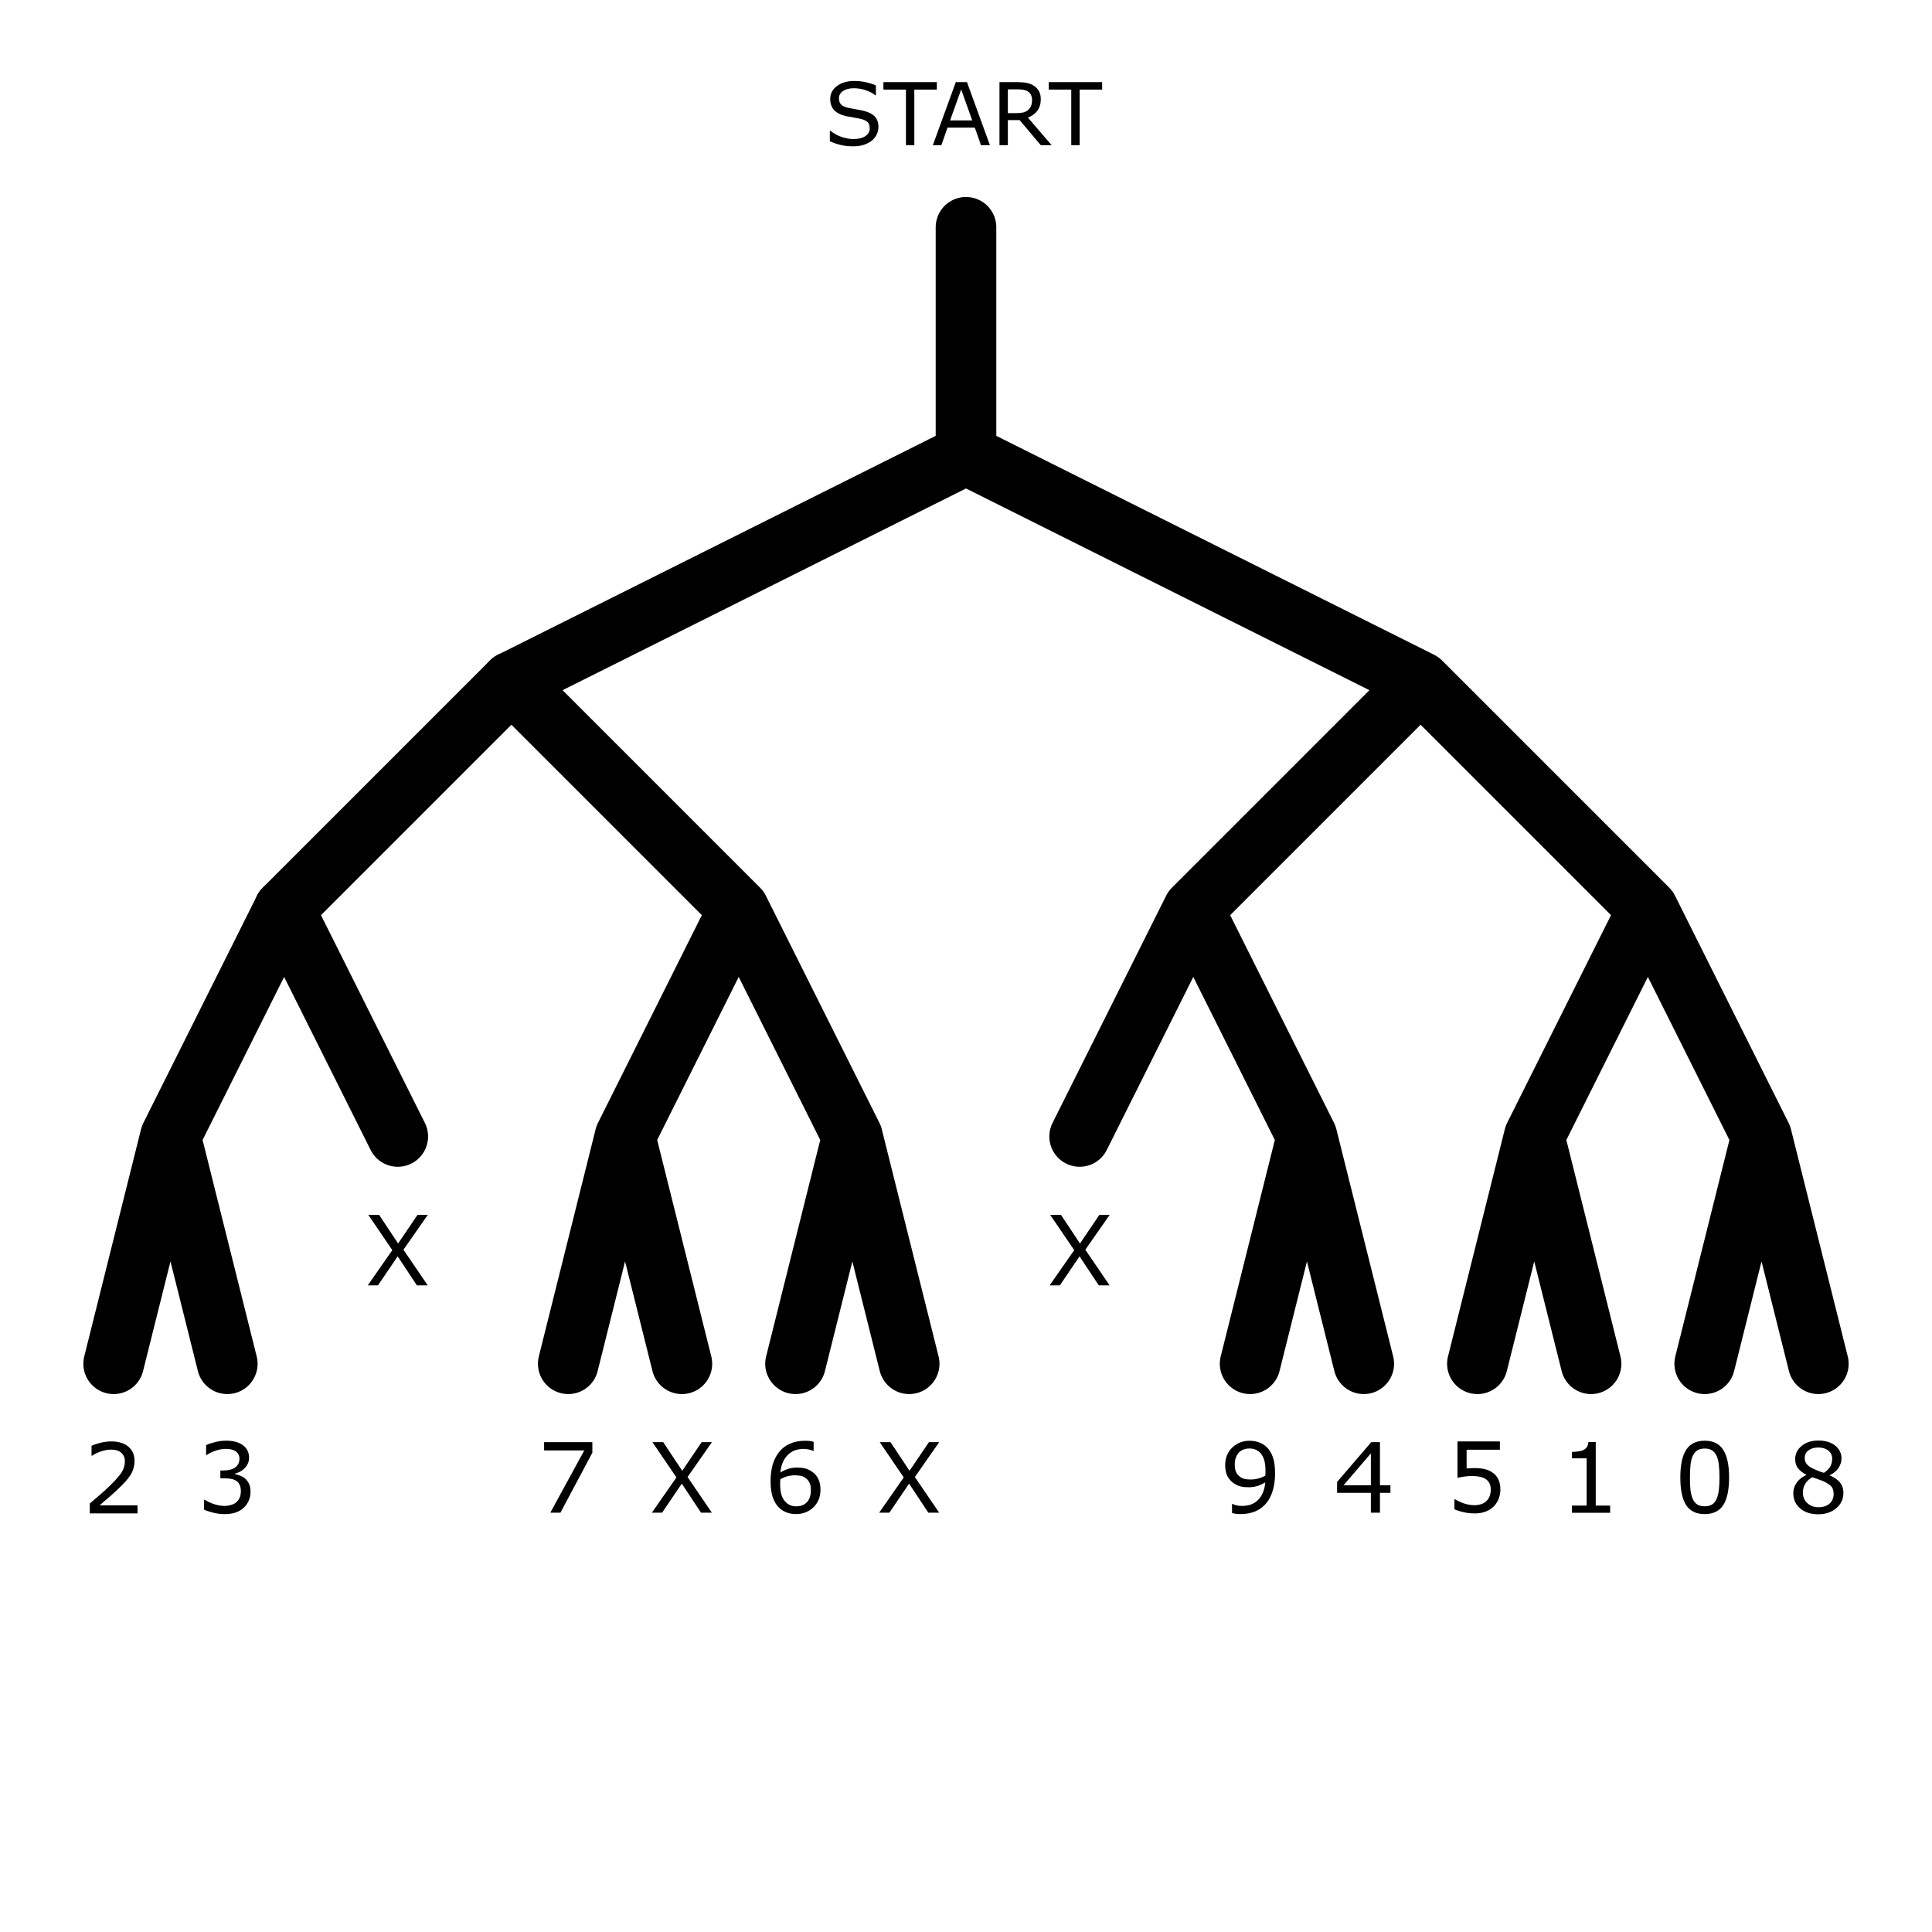 <svg xmlns="http://www.w3.org/2000/svg" width="318.75" height="318.75" fill="none" stroke="#000" stroke-width="2"><path d="M159.375 37.5V75l-75 37.5M159.375 75l75 37.5M84.375 112.5l37.5 37.5M196.875 150l37.5-37.5 37.5 37.5M103.125 187.5l18.75-37.5 18.75 37.5M178.125 187.5l18.75-37.5 18.75 37.5M253.125 187.5l18.75-37.5 18.75 37.5M93.75 225l9.375-37.5L112.5 225M131.25 225l9.375-37.5L150 225M206.25 225l9.375-37.5L225 225M243.75 225l9.375-37.5L262.5 225M281.25 225l9.375-37.5L300 225" style="fill:none;fill-opacity:1;stroke:#000;stroke-width:10;stroke-linecap:round;stroke-linejoin:round;stroke-opacity:1"/><g aria-label="START" style="font-style:normal;font-weight:400;font-size:14.301px;line-height:1.25;font-family:sans-serif;fill:#000;fill-opacity:1;stroke:none;stroke-width:.715"><path d="M144.928 20.981q0 .608-.287 1.201-.28.594-.789 1.006-.558.446-1.306.698-.74.251-1.787.251-1.124 0-2.025-.21-.894-.209-1.823-.62v-1.732h.098q.79.656 1.823 1.012t1.94.356q1.286 0 1.998-.482.72-.481.72-1.284 0-.692-.343-1.02-.335-.328-1.027-.51-.523-.14-1.138-.23-.607-.09-1.292-.23-1.382-.294-2.053-1-.663-.711-.663-1.85 0-1.305 1.103-2.136 1.104-.838 2.8-.838 1.097 0 2.012.21.914.209 1.62.516v1.634h-.098q-.594-.503-1.564-.831-.964-.335-1.976-.335-1.11 0-1.788.46-.67.462-.67 1.188 0 .65.335 1.02t1.18.565q.447.098 1.27.237.825.14 1.397.287 1.16.307 1.746.928.587.622.587 1.739M154.564 14.78h-3.715v9.169h-1.383V14.78h-3.715v-1.229h8.813zM163.32 23.949h-1.473l-1.02-2.898h-4.497l-1.019 2.898h-1.404l3.785-10.398h1.844zm-2.919-4.085-1.822-5.105-1.83 5.105zM173.501 23.949h-1.794l-3.478-4.134h-1.948v4.134h-1.383V13.55h2.912q.943 0 1.571.126.629.119 1.132.433.565.356.88.9.32.538.32 1.37 0 1.124-.565 1.885-.566.754-1.557 1.138zm-3.233-7.472q0-.447-.16-.789-.154-.35-.517-.587-.3-.202-.712-.279-.412-.084-.971-.084h-1.627v3.925h1.397q.656 0 1.145-.112.489-.119.83-.433.315-.293.462-.67.153-.384.153-.97M181.839 14.78h-3.715v9.169h-1.383V14.78h-3.715v-1.229h8.813z" style="stroke-width:.715"/></g><path d="m84.375 112.5-37.5 37.5" style="fill:none;fill-opacity:1;stroke:#000;stroke-width:10;stroke-linecap:round;stroke-linejoin:round;stroke-opacity:1"/><path d="m66.227 275.434-4.015 5.75 4.008 5.882h-1.79l-3.171-4.789-3.25 4.79H56.32l4.055-5.813-3.961-5.82h1.781l3.133 4.726 3.203-4.726z" aria-label="X" style="font-style:normal;font-weight:400;font-size:16px;line-height:1.25;font-family:sans-serif;fill:#000;fill-opacity:1;stroke:none" transform="translate(88.726 -37.5)"/><path d="M75.057 253.121q0 3.133-.984 4.602-.976 1.46-3.039 1.46-2.094 0-3.062-1.484-.961-1.484-.961-4.562 0-3.102.976-4.578.977-1.485 3.047-1.485 2.094 0 3.055 1.508.968 1.5.968 4.54m-2.054 3.547q.273-.633.367-1.484.102-.86.102-2.063 0-1.187-.102-2.062-.094-.875-.375-1.485-.273-.601-.75-.906-.469-.305-1.211-.305-.734 0-1.219.305-.476.305-.758.922-.265.578-.367 1.508-.093.93-.093 2.039 0 1.218.085 2.039.086.82.368 1.469.257.609.726.93.477.32 1.258.32.734 0 1.219-.305.484-.305.75-.922" aria-label="0" style="font-style:normal;font-weight:400;font-size:16px;line-height:1.25;font-family:sans-serif;fill:#000;fill-opacity:1;stroke:none" transform="translate(210.216 -9.379)"/><path d="M102.027 261.774h-6.296v-1.187h2.421v-7.797h-2.421v-1.063q.492 0 1.054-.078.563-.086.852-.242.36-.195.562-.492.211-.305.242-.813h1.211v10.485h2.375z" aria-label="1" style="font-style:normal;font-weight:400;font-size:16px;line-height:1.25;font-family:sans-serif;fill:#000;fill-opacity:1;stroke:none" transform="translate(163.621 -12.188)"/><path d="M135.063 262.246h-7.875v-1.633l1.64-1.406q.828-.703 1.54-1.398 1.5-1.453 2.054-2.305.555-.86.555-1.852 0-.906-.602-1.414-.594-.515-1.664-.515-.711 0-1.54.25-.827.25-1.616.765h-.078v-1.64q.554-.274 1.476-.5.93-.227 1.797-.227 1.79 0 2.805.867 1.015.86 1.015 2.336 0 .664-.172 1.242-.164.57-.492 1.086-.304.485-.718.954-.407.468-.993 1.039-.836.82-1.726 1.593-.89.766-1.664 1.422h6.258z" aria-label="2" style="font-style:normal;font-weight:400;font-size:16px;line-height:1.25;font-family:sans-serif;fill:#000;fill-opacity:1;stroke:none" transform="translate(-112.375 -12.559)"/><path d="M155.284 257.353q.375.336.617.844.242.507.242 1.312 0 .797-.289 1.46-.289.665-.812 1.157-.586.547-1.383.813-.79.257-1.734.257-.97 0-1.907-.234-.937-.226-1.539-.5v-1.633h.117q.665.438 1.563.727.898.289 1.734.289.493 0 1.047-.164.555-.164.899-.484.359-.344.53-.758.18-.414.18-1.047 0-.625-.203-1.031-.195-.414-.546-.649-.352-.242-.852-.328-.5-.094-1.078-.094h-.703v-1.297h.547q1.187 0 1.89-.492.711-.5.711-1.453 0-.422-.18-.734-.18-.32-.5-.524-.335-.203-.718-.28-.383-.079-.867-.079-.743 0-1.579.266-.835.265-1.578.75h-.078v-1.633q.555-.274 1.477-.5.93-.235 1.797-.235.851 0 1.5.157.648.156 1.172.5.562.375.851.906.29.531.29 1.242 0 .969-.688 1.695-.68.72-1.61.907v.109q.375.063.86.266.484.195.82.492" aria-label="3" style="font-style:normal;font-weight:400;font-size:16px;line-height:1.25;font-family:sans-serif;fill:#000;fill-opacity:1;stroke:none" transform="translate(-114.811 -13.388)"/><path d="M175.457 260.389h-1.726v3.273h-1.5v-3.273h-5.57v-1.797l5.632-6.562h1.438v7.109h1.726zm-3.226-1.25v-5.25l-4.508 5.25z" aria-label="4" style="font-style:normal;font-weight:400;font-size:16px;line-height:1.25;font-family:sans-serif;fill:#000;fill-opacity:1;stroke:none" transform="translate(53.941 -14.096)"/><path d="M191.219 259.023q0 .812-.297 1.555-.297.742-.813 1.25-.562.547-1.343.843-.774.29-1.797.29-.953 0-1.836-.204-.883-.195-1.492-.476v-1.649h.109q.64.407 1.5.696.86.28 1.688.28.554 0 1.07-.155.523-.157.93-.547.343-.336.515-.805.18-.469.18-1.086 0-.601-.211-1.015-.203-.415-.57-.665-.407-.296-.993-.414-.578-.125-1.296-.125-.688 0-1.329.094-.632.094-1.093.188v-5.993h7v1.368h-5.493v3.093q.336-.03.688-.047.352-.015.61-.015.945 0 1.656.164.71.156 1.304.562.625.43.969 1.11.344.68.344 1.703" aria-label="5" style="font-style:normal;font-weight:400;font-size:16px;line-height:1.25;font-family:sans-serif;fill:#000;fill-opacity:1;stroke:none" transform="translate(56.32 -13.273)"/><path d="M228.984 261.07q0 1.773-1.171 2.898-1.165 1.117-2.86 1.117-.86 0-1.562-.266-.703-.265-1.243-.789-.671-.648-1.039-1.719-.359-1.07-.359-2.578 0-1.547.328-2.742.336-1.195 1.063-2.125.687-.883 1.773-1.375 1.086-.5 2.531-.5.461 0 .774.04.312.038.633.14v1.492h-.079q-.218-.117-.664-.219-.437-.109-.898-.109-1.68 0-2.68 1.055-1 1.047-1.164 2.836.656-.399 1.29-.602.64-.21 1.476-.21.742 0 1.305.14.57.133 1.164.547.687.476 1.03 1.203.352.726.352 1.765m-1.586.062q0-.727-.218-1.203-.211-.477-.703-.828-.36-.25-.797-.329-.438-.078-.914-.078-.664 0-1.235.157-.57.156-1.172.484-.015.172-.023.336-.008.156-.008.398 0 1.235.25 1.953.258.711.703 1.125.36.344.774.508.421.157.914.157 1.132 0 1.78-.688.65-.695.65-1.992z" aria-label="6" style="font-style:normal;font-weight:400;font-size:16px;line-height:1.25;font-family:sans-serif;fill:#000;fill-opacity:1;stroke:none" transform="translate(-93.617 -15.288)"/><path d="m256.969 254.008-5.266 9.89h-1.672l5.602-10.265h-6.625v-1.367h7.96z" aria-label="7" style="font-style:normal;font-weight:400;font-size:16px;line-height:1.25;font-family:sans-serif;fill:#000;fill-opacity:1;stroke:none" transform="translate(-159.238 -14.332)"/><path d="M269.77 260.184q0 1.508-1.18 2.508-1.171 1-2.952 1-1.891 0-3.016-.977-1.117-.976-1.117-2.5 0-.968.562-1.75.563-.789 1.586-1.25v-.046q-.937-.5-1.39-1.094-.446-.594-.446-1.485 0-1.312 1.078-2.187 1.079-.875 2.743-.875 1.742 0 2.78.836 1.04.836 1.04 2.125 0 .789-.492 1.555-.492.757-1.446 1.187v.047q1.094.469 1.672 1.156.578.688.578 1.75m-1.851-5.68q0-.835-.649-1.328-.64-.5-1.64-.5-.985 0-1.617.47-.625.468-.625 1.265 0 .562.312.976.32.407.961.727.29.14.828.367.547.227 1.063.375.773-.516 1.07-1.07.297-.555.297-1.281m.242 5.829q0-.72-.32-1.149-.313-.437-1.235-.875-.367-.172-.804-.32-.438-.149-1.164-.414-.704.383-1.133 1.039-.422.656-.422 1.484 0 1.055.726 1.742.727.688 1.844.688 1.14 0 1.82-.586.688-.586.688-1.61" aria-label="8" style="font-style:normal;font-weight:400;font-size:16px;line-height:1.25;font-family:sans-serif;fill:#000;fill-opacity:1;stroke:none" transform="translate(34.362 -13.86)"/><path d="M290.206 256.439q0 1.523-.352 2.765-.344 1.242-1.047 2.117-.71.891-1.781 1.375-1.07.485-2.516.485-.406 0-.765-.047-.36-.04-.641-.133v-1.492h.078q.227.117.64.227.415.101.923.101 1.726 0 2.703-1.031.984-1.04 1.14-2.86-.726.438-1.367.625-.64.188-1.398.188-.719 0-1.305-.14-.578-.141-1.164-.548-.688-.476-1.04-1.21-.343-.735-.343-1.758 0-1.782 1.172-2.899t2.86-1.117q.843 0 1.562.266.719.258 1.258.781.664.648 1.023 1.672.36 1.015.36 2.633m-1.579-.336q0-1.211-.25-1.946-.25-.734-.687-1.14-.367-.352-.79-.5-.421-.156-.913-.156-1.125 0-1.781.703-.649.703-.649 1.976 0 .742.211 1.211.211.469.711.82.352.243.773.329.422.078.938.078.61 0 1.234-.164.625-.164 1.172-.477l.016-.32q.015-.164.015-.414" aria-label="9" style="font-style:normal;font-weight:400;font-size:16px;line-height:1.25;font-family:sans-serif;fill:#000;fill-opacity:1;stroke:none" transform="translate(-79.838 -13.384)"/><path d="m51.828 266.059-4.016 5.75 4.008 5.882h-1.789l-3.172-4.789-3.25 4.79h-1.687l4.055-5.813-3.961-5.82h1.78l3.134 4.726 3.203-4.726z" aria-label="X" style="font-style:normal;font-weight:400;font-size:16px;line-height:1.25;font-family:sans-serif;fill:#000;fill-opacity:1;stroke:none" transform="translate(18.75 -65.625)"/><path d="m33.078 266.059-4.016 5.75 4.008 5.882h-1.789l-3.172-4.789-3.25 4.79h-1.687l4.055-5.813-3.961-5.82h1.78l3.134 4.726 3.203-4.726z" aria-label="X" style="font-style:normal;font-weight:400;font-size:16px;line-height:1.25;font-family:sans-serif;fill:#000;fill-opacity:1;stroke:none" transform="translate(150 -65.625)"/><path d="m65.52 262.483-4.016 5.75 4.007 5.883h-1.789l-3.171-4.789-3.25 4.79h-1.688l4.055-5.813-3.961-5.82h1.781l3.133 4.726 3.203-4.727z" aria-label="X" style="font-style:normal;font-weight:400;font-size:16px;line-height:1.25;font-family:sans-serif;fill:#000;fill-opacity:1;stroke:none" transform="translate(51.934 -24.55)"/><path d="m28.125 187.5 18.75-37.5 18.75 37.5M18.75 225l9.375-37.5L37.5 225" style="fill:none;fill-opacity:1;stroke:#000;stroke-width:10;stroke-linecap:round;stroke-linejoin:round;stroke-opacity:1"/></svg>